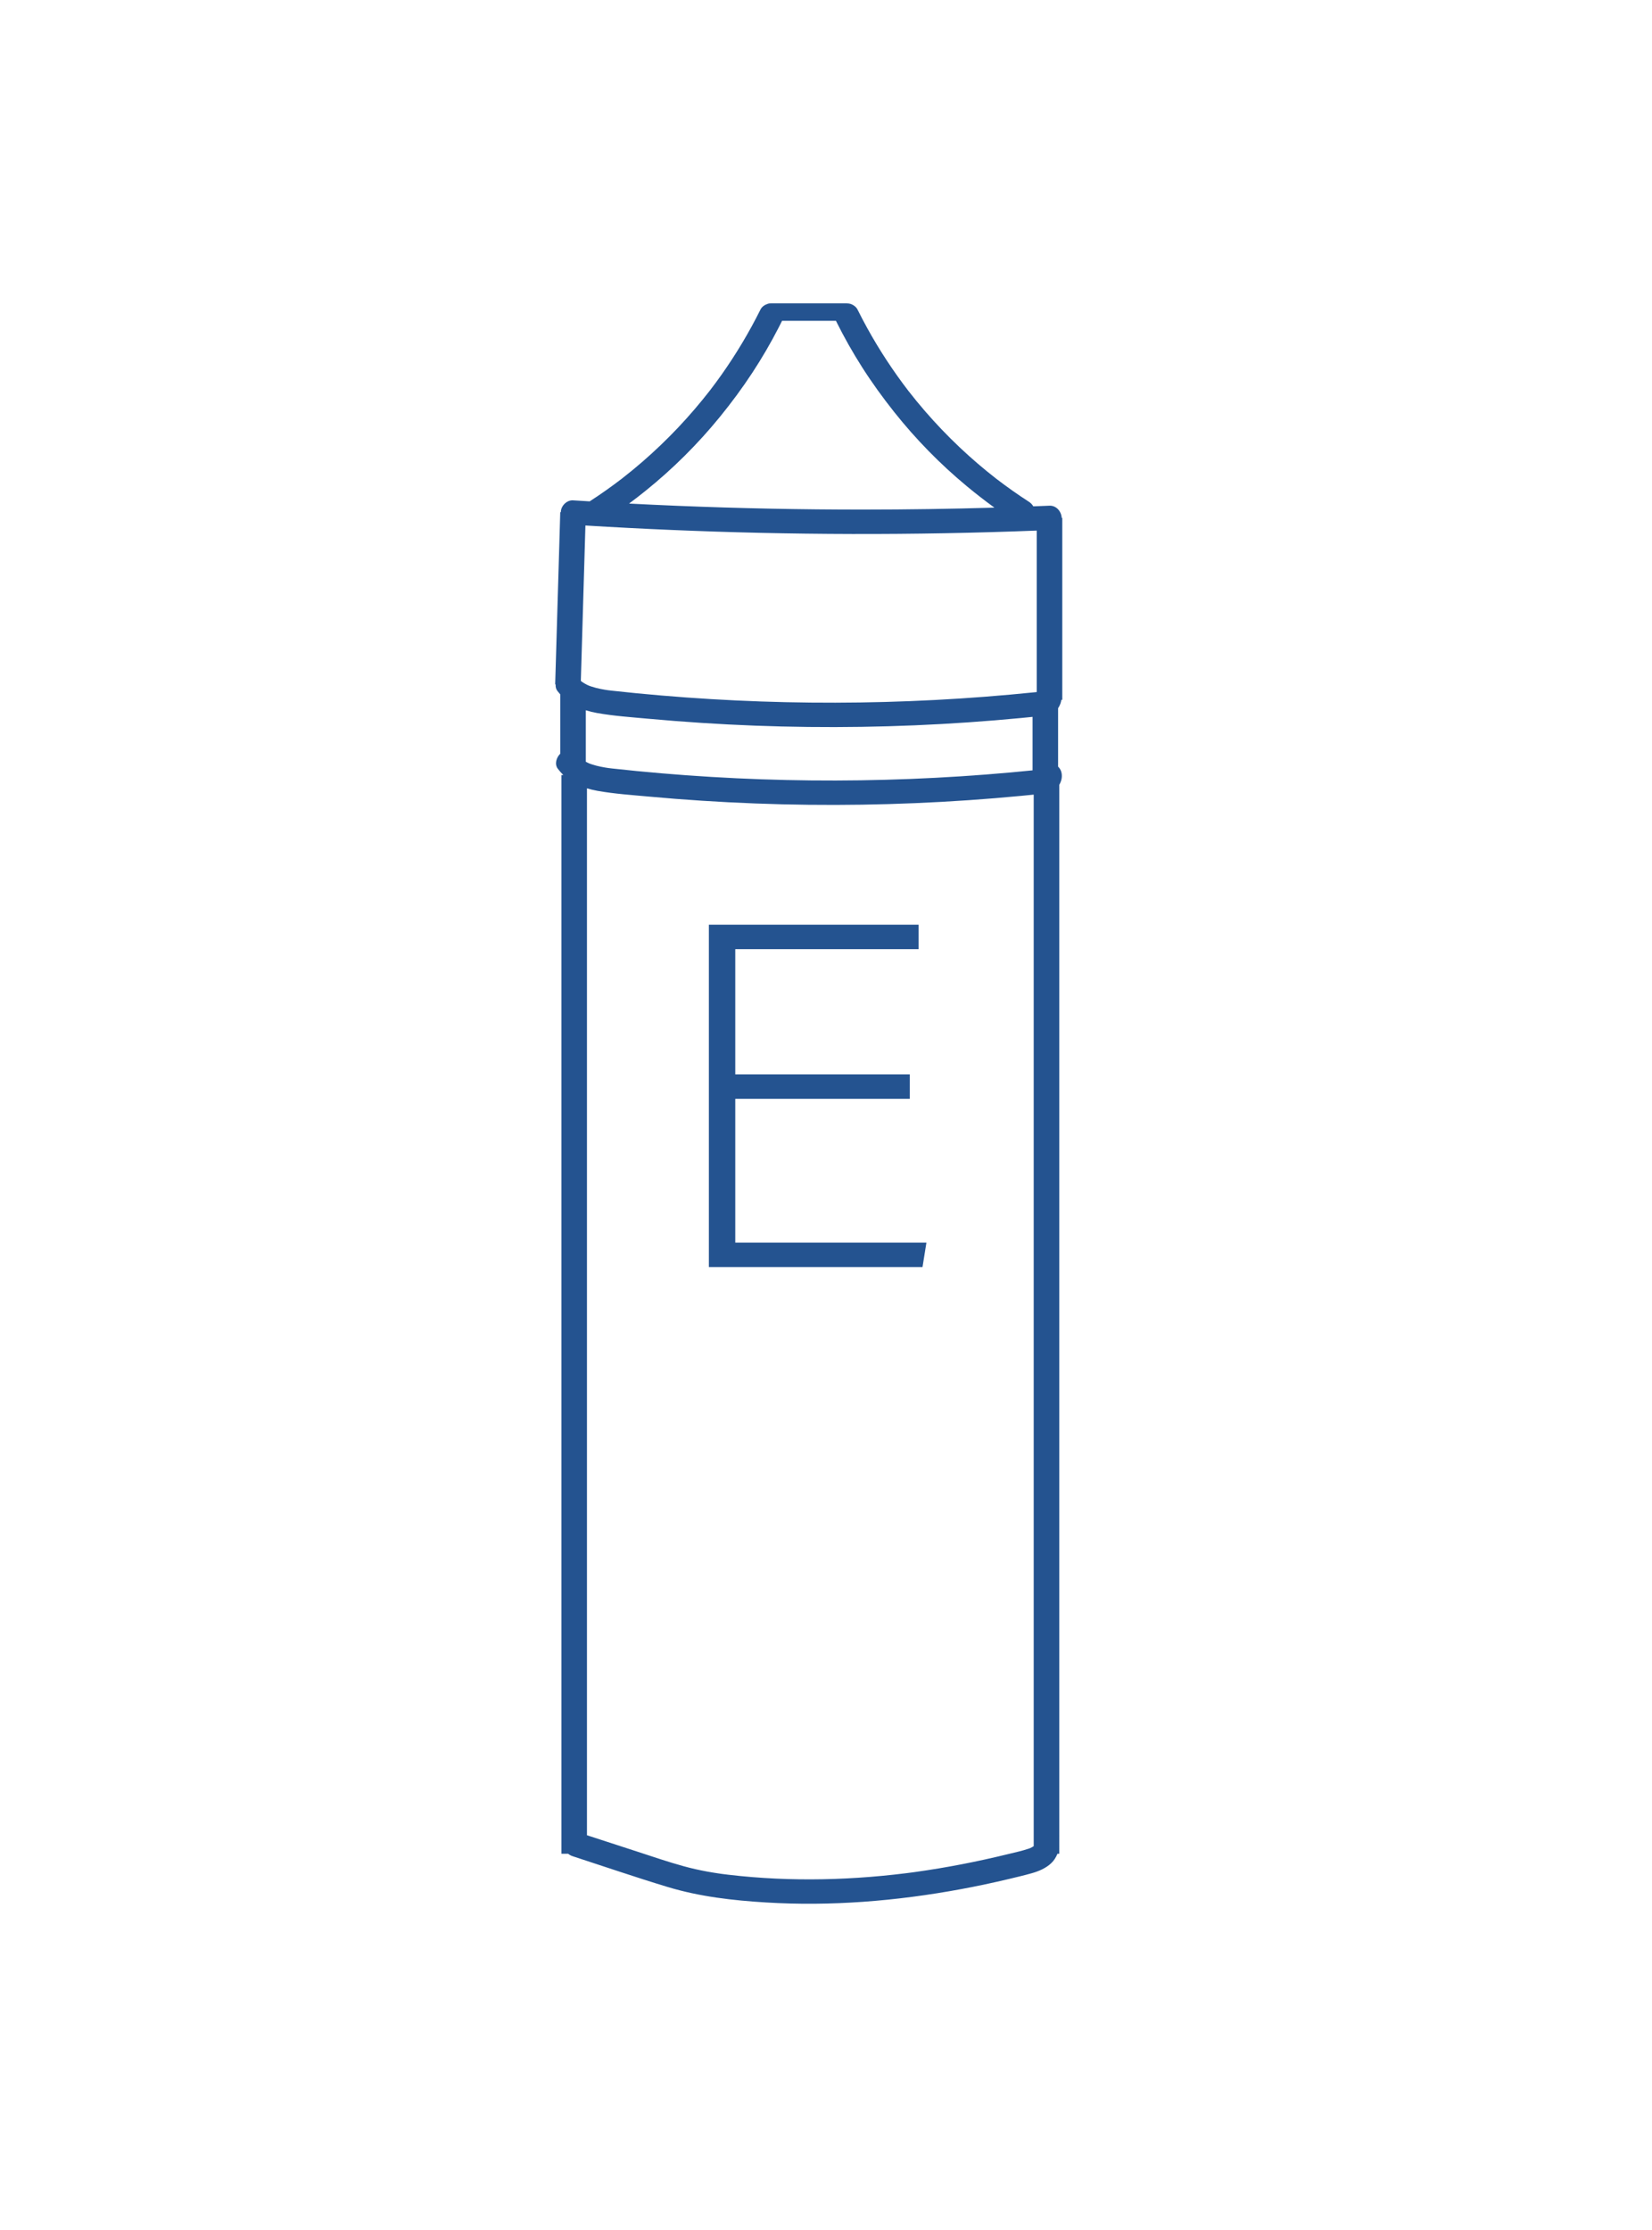 <?xml version="1.0" encoding="UTF-8"?>
<!-- Generator: Adobe Illustrator 16.0.0, SVG Export Plug-In . SVG Version: 6.00 Build 0)  -->
<svg xmlns="http://www.w3.org/2000/svg" xmlns:xlink="http://www.w3.org/1999/xlink" version="1.1" id="Layer_1" x="0px" y="0px" width="1422.62px" height="1920px" viewBox="0 0 1422.62 1920" xml:space="preserve">
<rect fill="none" width="1422.618" height="1920"></rect>
<g>
	<path fill="#245390" d="M913.233,605.694c0.351-0.977,0.58-2.047,0.7-3.144h0.854V445.895h-0.5   c-0.246-5.495-4.622-10.744-10.5-10.5c-4.659,0.193-9.318,0.367-13.978,0.543c-0.864-1.518-2.115-2.864-3.733-3.909   c-9.64-6.225-19.016-12.849-28.123-19.83c-10.957-8.523-21.513-17.559-31.597-27.098c-10.446-9.883-20.401-20.286-29.814-31.159   c-4.944-5.71-9.729-11.556-14.369-17.515c-13.069-17.029-24.892-35.011-35.272-53.804c-2.951-5.344-5.784-10.753-8.504-16.219   c-1.127-2.265-3.9-4.172-6.275-4.825c-0.858-0.237-1.815-0.347-2.791-0.344v-0.032h-64.871c-1.087-0.07-2.182,0.033-3.239,0.375   c-2.503,0.81-5.063,2.389-6.275,4.825c-9.729,19.557-20.965,38.355-33.571,56.193c-3.25,4.599-6.602,9.123-10.026,13.592   c-8.529,10.968-17.565,21.538-27.104,31.64c-9.874,10.455-20.268,20.42-31.134,29.839c-5.687,4.929-11.509,9.699-17.445,14.324   c-9.019,6.923-18.305,13.489-27.848,19.672c-4.787-0.289-9.574-0.571-14.359-0.877c-5.387-0.344-10.529,4.875-10.495,10.19   l-0.5-0.015l-4.371,148.314l0.406,0.012c-0.175,1.963,0.243,3.933,1.524,5.612c0.78,1.023,1.598,2.001,2.437,2.956v51.062   c-3.315,3.272-5.145,8.963-2.075,12.989c0.668,0.876,1.364,1.719,2.075,2.545v0.063h0.056c0.84,0.974,1.71,1.914,2.616,2.811   h-1.672v928.719h5.837c1.086,0.908,2.375,1.635,3.847,2.113c27.238,8.859,54.374,18.188,81.79,26.481   c27.575,8.34,56.331,11.62,85.01,13.351c27.724,1.673,55.555,1.394,83.257-0.577c28.423-2.022,56.744-5.782,84.758-10.979   c13.621-2.527,27.178-5.412,40.655-8.623c6.579-1.567,13.184-3.12,19.695-4.952c6.13-1.724,12.164-4.239,16.876-8.636   c2.476-2.311,4.173-5.113,5.448-8.178h1.546V675.762c0.553-0.962,1.03-1.984,1.417-3.061c1.195-3.326,1.156-7.695-0.83-10.732   c-0.462-0.706-0.998-1.341-1.587-1.912v-50.303C912.013,608.514,912.708,607.156,913.233,605.694z M523.86,661.248   c-0.035-0.005-0.07-0.01-0.105-0.015c-0.816-0.119-1.632-0.245-2.445-0.38c-2.64-0.437-5.266-0.964-7.854-1.64   c-1.278-0.334-2.547-0.702-3.801-1.117c-0.573-0.189-1.143-0.388-1.709-0.596c-0.103-0.038-0.31-0.118-0.541-0.209   c-0.376-0.172-1.125-0.502-1.334-0.605c-0.528-0.262-1.051-0.534-1.567-0.819c-0.015-0.008-0.029-0.018-0.044-0.026v-44.313   c3.159,0.997,6.386,1.775,9.683,2.359c14.574,2.582,29.528,3.593,44.256,4.942c30.44,2.788,60.955,4.763,91.5,5.925   c30.68,1.167,61.394,1.514,92.094,1.041c30.563-0.472,61.114-1.757,91.609-3.855c15.315-1.053,30.617-2.312,45.898-3.776   c3.228-0.308,6.453-0.632,9.679-0.959v46.044c-6.35,0.644-12.7,1.257-19.055,1.828c-14.343,1.292-28.702,2.402-43.072,3.333   c-28.605,1.852-57.258,2.989-85.92,3.411c-28.526,0.42-57.064,0.131-85.575-0.865c-28.649-1.002-57.272-2.719-85.833-5.15   c-14.143-1.204-28.276-2.56-42.381-4.139C526.181,661.536,525.021,661.391,523.86,661.248z M504.135,452.441   c49.772,3.046,99.601,5.157,149.454,6.293c53.417,1.217,106.859,1.335,160.28,0.353c26.312-0.483,52.62-1.252,78.918-2.268v139.018   c-0.644,0.066-1.287,0.135-1.931,0.201c-7.027,0.721-14.06,1.398-21.096,2.031c-14.343,1.292-28.701,2.402-43.072,3.333   c-28.605,1.852-57.257,2.989-85.92,3.411c-28.526,0.42-57.064,0.131-85.575-0.865c-28.649-1.002-57.271-2.719-85.833-5.15   c-14.143-1.204-28.276-2.56-42.381-4.139c-1.171-0.131-2.339-0.277-3.507-0.421c-0.027-0.004-0.054-0.008-0.081-0.012   c-0.816-0.119-1.631-0.245-2.445-0.38c-2.64-0.437-5.266-0.964-7.854-1.64c-1.278-0.334-2.547-0.702-3.801-1.117   c-0.572-0.189-1.143-0.388-1.709-0.596c-0.103-0.038-0.31-0.119-0.542-0.209c-0.376-0.172-1.124-0.502-1.333-0.605   c-0.528-0.262-1.051-0.534-1.567-0.819c-1.125-0.623-2.195-1.321-3.255-2.046c-0.232-0.205-0.461-0.414-0.692-0.619   L504.135,452.441z M556.093,422.433c11.728-9.446,22.956-19.512,33.628-30.135c10.626-10.575,20.703-21.703,30.175-33.322   c9.951-12.206,19.333-24.888,27.972-38.056c8.223-12.534,15.788-25.498,22.64-38.831c0.869-1.689,1.724-3.385,2.571-5.086   c0.131-0.264,0.25-0.531,0.366-0.799H719.9c0.114,0.266,0.23,0.533,0.363,0.799c6.677,13.422,14.061,26.489,22.116,39.132   c8.504,13.346,17.78,26.171,27.621,38.56c9.324,11.739,19.259,22.993,29.75,33.703c10.49,10.709,21.536,20.873,33.084,30.431   c7.637,6.321,15.474,12.411,23.505,18.231c-37.589,1.101-75.193,1.672-112.799,1.684c-53.431,0.017-106.861-1.066-160.247-3.247   c-13.859-0.566-27.714-1.216-41.566-1.93C546.586,429.947,551.375,426.234,556.093,422.433z M887.454,1591.041   c-0.071,0.034-0.146,0.065-0.221,0.098c-0.5,0.188-0.999,0.377-1.507,0.548c-5.79,1.959-11.857,3.239-17.79,4.689   c-13.205,3.229-26.487,6.146-39.835,8.724c-13.35,2.577-26.764,4.816-40.23,6.687c-0.654,0.091-1.308,0.18-1.962,0.269   c-0.34,0.045-0.68,0.09-1.019,0.135c-1.669,0.219-3.338,0.431-5.007,0.638c-3.339,0.413-6.681,0.804-10.024,1.171   c-6.813,0.748-13.639,1.398-20.472,1.946c-27.04,2.17-54.217,2.745-81.318,1.48c-13.586-0.634-27.156-1.722-40.662-3.316   c-1.709-0.201-3.415-0.416-5.121-0.634c-0.099-0.013-0.173-0.021-0.247-0.031c-0.039-0.006-0.066-0.01-0.11-0.016   c-0.917-0.129-1.834-0.258-2.75-0.392c-3.403-0.499-6.798-1.049-10.182-1.664c-6.895-1.254-13.728-2.807-20.486-4.667   c-13.431-3.696-26.626-8.253-39.869-12.561l-40.009-13.014c-1.058-0.344-2.116-0.688-3.174-1.032V678.73   c2.956,0.902,5.97,1.619,9.046,2.164c14.574,2.582,29.528,3.593,44.256,4.942c30.44,2.788,60.954,4.763,91.5,5.925   c30.68,1.167,61.394,1.514,92.093,1.041c30.563-0.472,61.115-1.757,91.61-3.855c15.315-1.053,30.617-2.312,45.898-3.776   c3.438-0.329,6.878-0.672,10.315-1.022v905.341C889.294,1590.05,888.401,1590.583,887.454,1591.041z"></path>
	<polygon fill="#245390" points="633.177,946.069 783.477,946.069 783.477,925.019 633.177,925.019 633.177,817.241    791.055,817.241 791.055,796.191 610.443,796.191 610.443,1090.895 794.422,1090.895 797.79,1069.844 633.177,1069.844  "></polygon>
</g>
</svg>
